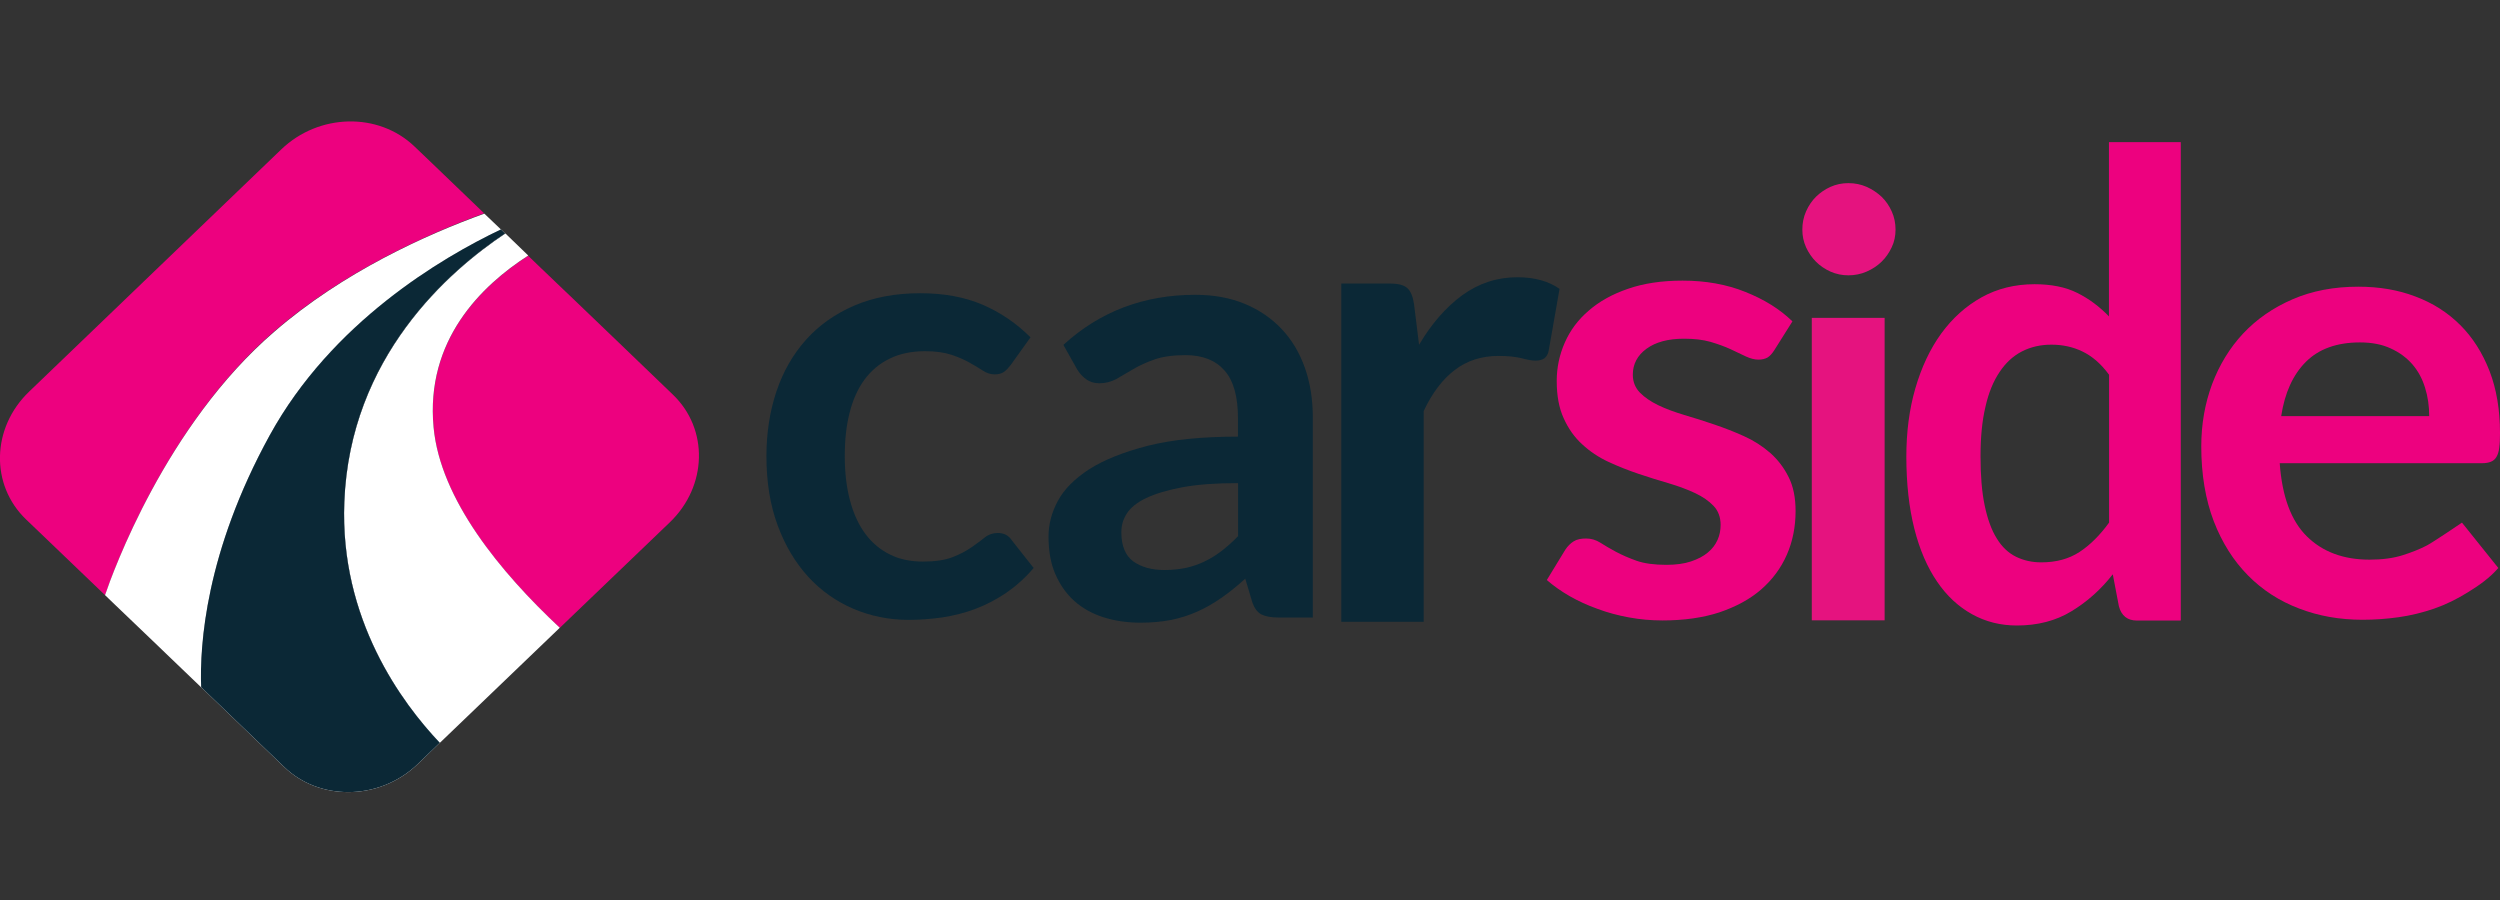 <svg enable-background="new 0 0 2221 800" viewBox="0 0 2221 800" xmlns="http://www.w3.org/2000/svg"><rect x="0" y="0" width="2221" height="800" fill="#333333" stroke="none"/><path d="m385.2 379.8c6 63.9 59.3 128.6 112.1 178l97.8-93.8c33.4-32.1 34.6-83 2.6-113.5l-47-45.2-44.2-42.4-3.7-3.5-23.1-22.1-10.5-10.1c-41.5 26.6-91.3 75.1-84 152.6z" fill="#ed017f"/><path d="m243.5 294.4c61.3-52.9 135.5-86.3 186.6-104.9l-46-44.2-15.8-15.1c-32-30.7-84.9-29.6-118.4 2.5l-224 215.2c-33.5 32.1-34.7 82.9-2.7 113.6l18.9 18.1 51.3 49.2c6.8-20.4 53.8-151 150.1-234.4z" fill="#ed017f"/><path d="m305.9 446c-4.1 104.3 51.4 178.9 84.8 214l106.6-102.3c-52.8-49.4-106.1-114.1-112.1-178-7.3-77.5 42.4-125.9 84.1-152.7l-14.2-13.7-6.1-5.9c-49.8 33.1-138.1 109.6-143.1 238.6z" fill="#fff"/><path d="m93.3 528.7 8.3 8 39.7 38 5.7 5.5 31.8 30.5c-1.3-37.5 3.9-120 60.9-223.8 55-100.3 152.3-157.6 205.5-182.9l-14.9-14.2c-51.2 18.5-125.4 51.8-186.6 104.9-96.5 83.1-143.5 213.7-150.4 234z" fill="#fff"/><path d="m239.6 386.7c-57 103.8-62.3 186.4-60.9 223.8l68.9 66.2 5 4.8c15.5 14.9 35.9 22.2 56.8 22.2 22 0 44.4-8.3 61.6-24.8l19.7-19c-33.4-35.2-89-109.8-84.8-214 5-129 93.3-205.5 142.9-238.5l-3.8-3.6c-53.1 25.3-150.4 82.8-205.4 182.9z" fill="#fff"/><path d="m239.6 386.7c-57 103.8-62.3 186.4-60.9 223.8l68.9 66.2 5 4.8c15.5 14.9 35.9 22.2 56.8 22.2 22 0 44.4-8.3 61.6-24.8l19.7-19c-33.4-35.2-89-109.8-84.8-214 5-129 93.3-205.5 142.9-238.5l-3.8-3.6c-53.1 25.3-150.4 82.8-205.4 182.9z" fill="#0b2836"/><g fill="#ed017f"><path d="m1576.3 311.1c-2 3.1-3.9 5.2-6 6.5-2.1 1.2-4.8 1.9-8.1 1.9-3.5 0-7.1-1-11.1-2.8-3.9-1.9-8.5-4.1-13.7-6.5s-11.1-4.5-17.8-6.5c-6.7-1.9-14.5-2.8-23.6-2.8-14 0-25.1 3-33.2 8.9s-12.2 13.6-12.2 23.1c0 6.2 2.1 11.5 6.2 15.8 4.2 4.3 9.6 8 16.4 11.3s14.6 6.1 23.2 8.7c8.7 2.5 17.5 5.4 26.5 8.4 9.1 3.1 17.9 6.5 26.5 10.4 8.7 3.9 16.4 8.9 23.2 14.8 6.8 6 12.3 13.2 16.4 21.5 4.2 8.3 6.2 18.4 6.2 30.2 0 14-2.6 27.1-7.8 38.9s-12.8 22.1-22.8 30.8-22.4 15.3-37 20.3c-14.7 4.8-31.6 7.2-50.6 7.2-10.2 0-20.2-.9-29.9-2.7-9.8-1.8-19.1-4.3-27.9-7.6-9-3.2-17.2-7-24.9-11.4-7.6-4.4-14.2-9.1-20.1-14.2l16.4-26.9c2.1-3.2 4.6-5.7 7.5-7.5 2.8-1.8 6.6-2.5 11-2.5s8.7 1.2 12.6 3.7 8.5 5.2 13.7 8 11.3 5.5 18.3 8 15.9 3.7 26.7 3.7c8.4 0 15.8-1 21.8-3s11.1-4.6 15-7.9c3.9-3.2 6.8-7 8.7-11.3s2.7-8.7 2.7-13.3c0-6.8-2.1-12.5-6.2-16.8-4.2-4.4-9.6-8.2-16.4-11.4s-14.6-6.1-23.3-8.7c-8.8-2.5-17.8-5.4-26.9-8.4-9.1-3.1-18.1-6.6-26.9-10.7s-16.5-9.3-23.3-15.6c-6.8-6.2-12.3-13.9-16.4-23.1-4.2-9.1-6.2-20.2-6.2-33.1 0-11.9 2.4-23.3 7.2-34.2s11.8-20.3 21.3-28.4c9.3-8.1 20.9-14.6 35-19.4 13.9-4.8 30-7.2 48.3-7.2 20.4 0 39 3.3 55.7 10 16.8 6.7 30.7 15.3 41.9 26.2z"/><path d="m2095.2 254.7c18.3 0 35.2 2.8 50.6 8.7 15.5 5.8 28.7 14.2 39.8 25.3 11.2 11.1 19.8 24.8 26.1 40.9 6.2 16.1 9.3 34.5 9.3 55.3 0 5.3-.2 9.5-.7 13-.4 3.5-1.3 6.1-2.5 8.1s-2.8 3.4-4.9 4.2c-2.1.9-4.7 1.3-7.9 1.3h-179.7c2.1 29.5 10.1 51.2 24.1 65s32.6 20.7 55.6 20.7c11.3 0 21.2-1.3 29.4-3.9s15.5-5.5 21.6-8.7 31.2-20.3 31.2-20.3l32.3 40.3c-7.8 9-17.2 15.5-26.9 21.5-9.6 6-19.7 11-30.1 14.6-10.5 3.6-21.2 6.2-32 7.7-10.9 1.5-21.4 2.2-31.6 2.2-20.3 0-39-3.3-56.4-10-17.4-6.6-32.6-16.4-45.4-29.4-12.8-12.9-23-29-30.4-48.1-7.3-19.2-11.1-41.3-11.1-66.5 0-19.6 3.2-38 9.6-55.3 6.5-17.2 15.7-32.3 27.6-45s26.6-22.9 43.9-30.4 36.8-11.2 58.5-11.2zm1.4 49.5c-20.4 0-36.4 5.7-47.9 17.1s-18.9 27.5-22.1 48.4h131.5c0-9-1.2-17.4-3.7-25.3-2.4-7.9-6.2-14.9-11.3-20.8-5.2-5.9-11.5-10.6-19.3-14.1-7.7-3.6-16.8-5.3-27.2-5.3z"/><path d="m1937.4 126.3v425h-39c-8.4 0-13.8-4.3-16-12.8l-5.4-28.3c-10.6 13.6-22.9 24.5-36.8 32.9-13.8 8.4-30 12.6-48.4 12.6-14.5 0-27.7-3.3-39.8-10s-22.5-16.3-31.1-29c-8.7-12.7-15.5-28.4-20.2-47s-7.1-40-7.1-64.1c0-21.7 2.6-42 8-60.6s13-34.9 23-48.7c10-13.7 21.9-24.4 35.9-32.2 13.9-7.7 29.6-11.6 47-11.6 14.8 0 27.5 2.5 37.9 7.7 10.5 5.2 19.8 12.2 28.2 20.9v-154.8zm-63.8 206.5c-7.2-9.8-15.1-16.5-23.7-20.6-8.5-4.1-17.6-6-27.5-6-9.6 0-18.3 2-26.1 6s-14.4 10.1-19.8 18.2c-5.5 8.1-9.8 18.4-12.6 30.9-3 12.5-4.4 27.2-4.4 44.2 0 17.2 1.2 31.7 3.7 43.6s6 21.7 10.7 29.2c4.6 7.6 10.3 12.9 17.1 16.3 6.7 3.3 14.2 5 22.5 5 13.3 0 24.5-3.1 33.9-9.2 9.3-6.1 18.1-14.8 26.3-26.1v-131.5z"/></g><path d="m1166.1 548.6h-30.5c-6.4 0-11.4-1-15.1-2.8-3.6-2-6.4-5.8-8.2-11.6l-6-20.1c-7.1 6.4-14.1 12.1-21 16.9s-13.9 8.9-21.3 12.2-15.1 5.8-23.3 7.5c-8.2 1.6-17.4 2.5-27.4 2.5-11.9 0-22.9-1.6-32.9-4.8-10.1-3.2-18.7-8-26-14.5-7.2-6.5-12.8-14.5-16.9-24s-6-20.6-6-33.3c0-10.6 2.7-21.2 8.3-31.6s14.9-19.7 27.8-28.1c13-8.3 30.2-15.2 51.8-20.8 21.6-5.5 48.4-8.2 80.4-8.2v-16.5c0-19-3.9-33.1-11.9-42.2s-19.5-13.7-34.7-13.7c-11 0-20.2 1.3-27.4 3.8-7.3 2.5-13.7 5.5-19.1 8.7s-10.4 6.1-14.9 8.7c-4.6 2.5-9.6 3.8-15.1 3.8-4.6 0-8.5-1.2-11.8-3.6s-5.9-5.3-8-8.8l-12.2-21.7c32.3-29.6 71.5-44.5 117.2-44.5 16.4 0 31.1 2.7 44.1 8.1 12.9 5.4 23.8 12.9 32.8 22.5s15.8 21 20.5 34.4 7 27.9 7 43.9v177.9h-.2zm-131.7-42.2c6.9 0 13.4-.7 19.2-1.9 5.8-1.3 11.4-3.2 16.5-5.7 5.3-2.5 10.2-5.6 15.1-9.3 4.8-3.7 9.8-8.1 14.7-13.2v-47.1c-19.7 0-36.3 1.2-49.5 3.7-13.3 2.5-23.9 5.7-32 9.5-8 3.8-13.8 8.4-17.2 13.6s-5 10.7-5 16.9c0 11.9 3.5 20.5 10.5 25.8 7.2 5.1 16.4 7.7 27.7 7.7z" fill="#0b2836"/><path d="m897.8 324.4c-2 2.5-3.9 4.6-5.9 6s-4.7 2.2-8.3 2.2c-3.5 0-6.9-1.1-10.2-3.2s-7.2-4.5-11.8-7.1-10-5-16.3-7.1c-6.4-2.1-14.1-3.2-23.5-3.2-11.9 0-22.4 2.2-31.2 6.5-9 4.3-16.4 10.5-22.4 18.5-5.9 8-10.4 17.8-13.3 29.3-3 11.4-4.4 24.3-4.4 38.8 0 15 1.6 28.4 4.8 40.1s7.8 21.6 13.8 29.5c6 8 13.4 14 21.9 18.1 8.5 4.2 18.3 6.1 29 6.1s19.5-1.3 26.2-3.9 12.3-5.6 16.9-8.8 8.5-6.1 11.9-8.8 7.2-3.9 11.4-3.9c5.5 0 9.6 2.1 12.4 6.4l19.5 24.7c-7.5 8.8-15.7 16.1-24.4 22.1-8.8 5.9-17.9 10.7-27.3 14.2-9.4 3.6-19.2 6-29.3 7.6-10.1 1.4-20.1 2.2-29.9 2.2-17.4 0-33.8-3.3-49.1-9.8s-28.8-16-40.2-28.4c-11.4-12.5-20.5-27.6-27.2-45.7-6.7-18-10-38.6-10-61.6 0-20.7 3-39.8 8.9-57.5 5.9-17.6 14.7-32.9 26.2-45.8s25.8-23 42.9-30.4c17-7.3 36.6-11 58.7-11 21 0 39.5 3.4 55.3 10.2s30 16.4 42.6 29z" fill="#0b2836"/><path d="m1191.6 552.5v-300.6h43c7.6 0 12.7 1.3 15.7 4.1 3 2.7 4.9 7.5 5.9 14l4.5 36.3c10.9-18.5 23.7-33.2 38.2-43.9 14.7-10.7 31-16.1 49.2-16.1 15 0 27.5 3.4 37.4 10.3l-9.5 54.1c-.5 3.5-1.9 6-3.8 7.5-2 1.4-4.6 2.2-8 2.2-3 0-7-.7-12.2-2.1-5.2-1.3-11.9-2.1-20.5-2.1-15.2 0-28.3 4.2-39.1 12.5-10.9 8.3-20.1 20.5-27.6 36.5v187.2h-73.1z" fill="#0b2836"/><path d="m1684 204c0 5.6-1.1 10.9-3.4 15.7-2.3 4.9-5.3 9.2-9 12.8s-8.2 6.6-13.3 8.8c-5 2.2-10.5 3.3-16.2 3.3-5.6 0-10.9-1.1-15.9-3.3-4.9-2.2-9.3-5.2-12.9-8.8s-6.6-8-8.8-12.8c-2.2-4.9-3.3-10.1-3.3-15.7 0-5.8 1.1-11.2 3.3-16.2s5.2-9.4 8.8-13c3.7-3.6 8-6.6 12.9-8.8s10.3-3.3 15.9-3.3c5.8 0 11.2 1.1 16.2 3.3s9.4 5.2 13.3 8.8c3.7 3.6 6.8 8 9 13 2.3 5 3.4 10.5 3.4 16.2zm-9.7 78.4v268.7h-64.7v-268.7z" fill="#e5137f"/></svg>